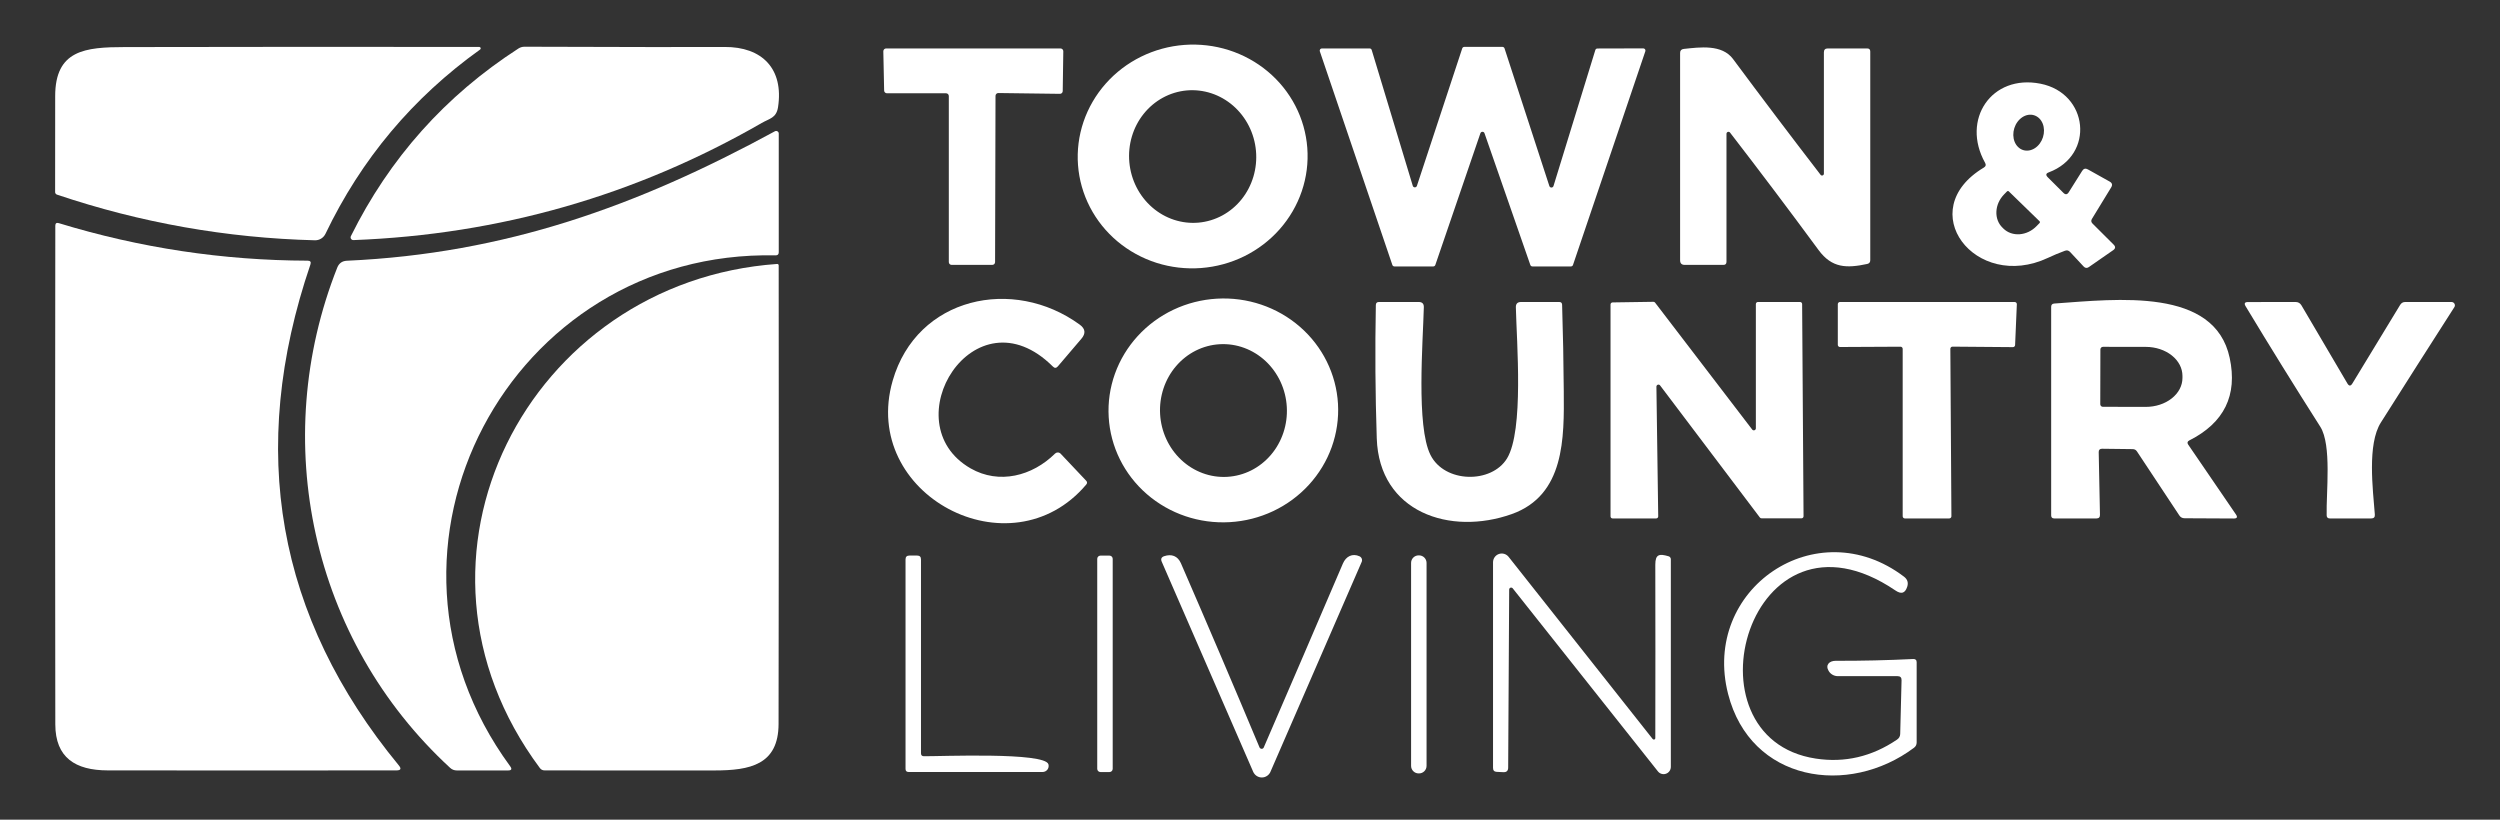 <svg width="122" height="40" viewBox="0 0 122 40" fill="none" xmlns="http://www.w3.org/2000/svg">
<rect x="0" y="0" width="122" height="40" fill="#333333" stroke="none"/>
<path d="M63.796 7.215C63.85 7.93 63.759 8.649 63.527 9.331C63.296 10.012 62.929 10.643 62.447 11.188C61.966 11.733 61.379 12.18 60.721 12.505C60.063 12.829 59.346 13.025 58.611 13.08C57.876 13.135 57.138 13.049 56.439 12.827C55.74 12.604 55.093 12.249 54.535 11.783C53.978 11.317 53.521 10.747 53.19 10.108C52.859 9.469 52.661 8.772 52.607 8.057C52.553 7.342 52.645 6.623 52.876 5.941C53.108 5.26 53.475 4.629 53.956 4.084C54.438 3.539 55.024 3.092 55.683 2.767C56.341 2.443 57.058 2.247 57.792 2.192C58.527 2.137 59.265 2.223 59.965 2.445C60.664 2.668 61.311 3.023 61.868 3.489C62.426 3.956 62.883 4.525 63.214 5.164C63.545 5.803 63.742 6.5 63.796 7.215ZM58.495 10.864C59.315 10.789 60.07 10.378 60.594 9.721C61.118 9.063 61.369 8.213 61.291 7.358C61.214 6.503 60.813 5.712 60.179 5.16C59.544 4.608 58.728 4.34 57.908 4.414C57.089 4.489 56.334 4.9 55.809 5.558C55.285 6.215 55.034 7.065 55.112 7.92C55.19 8.776 55.59 9.566 56.225 10.118C56.859 10.67 57.676 10.938 58.495 10.864Z" fill="white"/>
<path d="M2.781 9.498C2.754 9.489 2.732 9.473 2.715 9.45C2.699 9.428 2.69 9.402 2.69 9.374C2.694 7.837 2.695 6.279 2.693 4.7C2.69 2.439 4.157 2.3 6.085 2.297C11.858 2.285 17.627 2.283 23.393 2.291C23.407 2.292 23.421 2.297 23.432 2.306C23.443 2.315 23.451 2.326 23.456 2.34C23.46 2.353 23.46 2.368 23.456 2.381C23.452 2.395 23.444 2.406 23.432 2.415C20.145 4.767 17.628 7.766 15.882 11.412C15.835 11.508 15.761 11.59 15.67 11.645C15.578 11.701 15.472 11.729 15.366 11.726C11.056 11.615 6.861 10.872 2.781 9.498Z" fill="white"/>
<path d="M35.356 2.292C37.194 2.28 38.257 3.36 37.967 5.237C37.882 5.762 37.556 5.78 37.173 6.001C31.025 9.54 24.382 11.445 17.246 11.717C17.223 11.717 17.2 11.712 17.18 11.701C17.16 11.691 17.143 11.675 17.131 11.656C17.118 11.637 17.111 11.615 17.109 11.592C17.108 11.57 17.112 11.547 17.122 11.526C19.007 7.724 21.731 4.672 25.295 2.37C25.387 2.31 25.489 2.28 25.599 2.28C30.744 2.298 33.996 2.302 35.356 2.292Z" fill="white"/>
<path d="M69.145 9.07L71.357 2.361C71.364 2.34 71.377 2.322 71.395 2.309C71.413 2.296 71.434 2.288 71.457 2.288H73.322C73.344 2.288 73.365 2.296 73.383 2.309C73.401 2.322 73.414 2.34 73.421 2.361L75.609 9.079C75.616 9.1 75.63 9.119 75.648 9.132C75.667 9.146 75.689 9.153 75.711 9.152C75.734 9.152 75.756 9.144 75.774 9.13C75.792 9.117 75.805 9.097 75.811 9.076L77.852 2.442C77.858 2.42 77.872 2.401 77.89 2.387C77.909 2.374 77.931 2.366 77.954 2.367L80.193 2.361C80.21 2.361 80.227 2.365 80.241 2.373C80.256 2.38 80.269 2.391 80.279 2.405C80.288 2.418 80.295 2.434 80.297 2.45C80.3 2.467 80.298 2.484 80.293 2.5L76.762 12.93C76.755 12.95 76.742 12.969 76.724 12.982C76.706 12.995 76.685 13.002 76.662 13.002H74.779C74.757 13.002 74.736 12.995 74.718 12.982C74.7 12.969 74.687 12.95 74.68 12.93L72.443 6.501C72.436 6.481 72.423 6.463 72.405 6.45C72.387 6.438 72.366 6.431 72.344 6.431C72.322 6.431 72.301 6.438 72.283 6.45C72.265 6.463 72.251 6.481 72.244 6.501L70.044 12.93C70.037 12.95 70.024 12.969 70.006 12.982C69.988 12.995 69.967 13.002 69.945 13.002H68.046C68.024 13.002 68.003 12.995 67.985 12.982C67.967 12.969 67.954 12.95 67.947 12.93L64.407 2.503C64.401 2.487 64.4 2.47 64.403 2.453C64.405 2.437 64.412 2.421 64.421 2.408C64.431 2.394 64.444 2.383 64.459 2.376C64.473 2.368 64.49 2.364 64.506 2.364H66.836C66.859 2.363 66.882 2.371 66.9 2.384C66.919 2.398 66.932 2.417 66.939 2.439L68.943 9.067C68.949 9.088 68.962 9.108 68.98 9.121C68.998 9.135 69.02 9.143 69.043 9.143C69.065 9.143 69.088 9.137 69.106 9.123C69.124 9.11 69.138 9.091 69.145 9.07Z" fill="white"/>
<path d="M48.581 4.676L48.56 12.791C48.56 12.827 48.545 12.861 48.52 12.887C48.495 12.912 48.46 12.927 48.424 12.927H46.438C46.402 12.927 46.368 12.912 46.342 12.887C46.317 12.861 46.302 12.827 46.302 12.791V4.688C46.302 4.652 46.288 4.617 46.263 4.592C46.237 4.566 46.203 4.552 46.166 4.552H43.281C43.246 4.552 43.212 4.538 43.186 4.513C43.161 4.488 43.146 4.455 43.146 4.419L43.106 2.503C43.106 2.485 43.109 2.467 43.116 2.45C43.123 2.433 43.132 2.418 43.145 2.405C43.158 2.392 43.173 2.382 43.19 2.375C43.206 2.368 43.224 2.364 43.242 2.364H51.753C51.771 2.364 51.789 2.368 51.805 2.375C51.822 2.382 51.837 2.392 51.85 2.405C51.862 2.418 51.872 2.433 51.879 2.45C51.886 2.467 51.889 2.485 51.889 2.503L51.861 4.446C51.861 4.464 51.857 4.482 51.85 4.498C51.843 4.514 51.832 4.529 51.819 4.542C51.806 4.554 51.791 4.564 51.775 4.57C51.758 4.576 51.74 4.58 51.722 4.579L48.72 4.54C48.702 4.54 48.684 4.543 48.667 4.549C48.65 4.556 48.635 4.566 48.622 4.579C48.609 4.591 48.599 4.606 48.592 4.623C48.584 4.64 48.581 4.658 48.581 4.676Z" fill="white"/>
<path d="M89.006 8.475V2.554C89.006 2.427 89.069 2.364 89.196 2.364H91.118C91.219 2.364 91.269 2.414 91.269 2.515V12.697C91.269 12.798 91.22 12.859 91.121 12.881C90.122 13.095 89.398 13.089 88.746 12.202C87.32 10.265 85.879 8.353 84.424 6.468C84.412 6.453 84.395 6.441 84.376 6.436C84.356 6.43 84.336 6.431 84.317 6.437C84.298 6.444 84.282 6.456 84.27 6.473C84.259 6.489 84.252 6.509 84.252 6.529V12.776C84.252 12.876 84.202 12.927 84.102 12.927H82.215C82.064 12.927 81.989 12.851 81.989 12.7V2.584C81.989 2.467 82.047 2.402 82.164 2.388C82.961 2.303 84.032 2.153 84.572 2.88C85.963 4.753 87.386 6.636 88.843 8.529C88.854 8.545 88.87 8.556 88.888 8.562C88.906 8.567 88.926 8.567 88.944 8.561C88.962 8.555 88.978 8.543 88.989 8.528C89 8.513 89.006 8.494 89.006 8.475Z" fill="white"/>
<path d="M96.873 7.947C95.693 5.834 97.187 3.613 99.572 4.084C101.919 4.546 102.242 7.564 99.979 8.412C99.84 8.462 99.823 8.54 99.928 8.647L100.694 9.411C100.793 9.509 100.879 9.5 100.954 9.383L101.612 8.336C101.682 8.226 101.775 8.202 101.889 8.267L102.952 8.861C103.074 8.93 103.099 9.023 103.027 9.142L102.085 10.684C102.037 10.765 102.046 10.839 102.113 10.908L103.148 11.94C103.246 12.038 103.238 12.128 103.124 12.208L101.937 13.032C101.845 13.097 101.759 13.088 101.681 13.005L101.023 12.299C100.951 12.22 100.865 12.2 100.767 12.238C100.481 12.343 100.204 12.459 99.937 12.585C96.394 14.245 93.33 10.259 96.813 8.176C96.908 8.12 96.928 8.044 96.873 7.947ZM98.729 7.323C98.821 7.352 98.918 7.359 99.017 7.343C99.115 7.327 99.212 7.289 99.302 7.231C99.392 7.173 99.473 7.096 99.541 7.004C99.609 6.912 99.662 6.807 99.697 6.696C99.732 6.585 99.749 6.468 99.747 6.354C99.744 6.24 99.723 6.13 99.683 6.031C99.643 5.932 99.586 5.845 99.514 5.775C99.443 5.706 99.359 5.655 99.267 5.626C99.175 5.596 99.078 5.59 98.979 5.605C98.881 5.621 98.784 5.659 98.694 5.717C98.604 5.776 98.523 5.853 98.455 5.945C98.387 6.036 98.334 6.141 98.299 6.252C98.264 6.364 98.247 6.48 98.249 6.594C98.252 6.708 98.273 6.818 98.313 6.917C98.353 7.017 98.41 7.104 98.482 7.173C98.553 7.243 98.637 7.294 98.729 7.323ZM99.529 10.796L98.029 9.338C98.017 9.327 98.001 9.322 97.985 9.322C97.969 9.323 97.953 9.33 97.942 9.341L97.797 9.489C97.686 9.603 97.595 9.736 97.531 9.879C97.467 10.023 97.431 10.174 97.424 10.325C97.417 10.475 97.439 10.622 97.49 10.757C97.541 10.891 97.62 11.011 97.722 11.11L97.767 11.155C97.868 11.254 97.99 11.329 98.126 11.376C98.262 11.423 98.41 11.442 98.56 11.431C98.71 11.419 98.86 11.379 99.002 11.311C99.143 11.243 99.273 11.149 99.384 11.034L99.529 10.886C99.535 10.88 99.54 10.873 99.543 10.866C99.546 10.858 99.548 10.85 99.548 10.841C99.548 10.833 99.546 10.824 99.543 10.817C99.54 10.809 99.535 10.802 99.529 10.796Z" fill="white"/>
<path d="M21.966 37.471C15.178 31.221 13.114 21.503 16.458 13.059C16.543 12.846 16.7 12.734 16.929 12.724C24.661 12.374 31.101 10.059 37.813 6.408C37.832 6.397 37.854 6.391 37.877 6.391C37.899 6.391 37.921 6.397 37.94 6.408C37.96 6.42 37.976 6.436 37.987 6.455C37.998 6.475 38.003 6.497 38.003 6.52V12.311C38.003 12.414 37.951 12.464 37.846 12.462C24.887 12.184 17.089 26.746 24.896 37.393C24.997 37.53 24.963 37.598 24.794 37.598H22.295C22.168 37.598 22.058 37.556 21.966 37.471Z" fill="white"/>
<path d="M15.015 12.721C15.146 12.721 15.191 12.784 15.148 12.908C12.062 21.964 13.501 30.113 19.464 37.353C19.597 37.514 19.558 37.595 19.349 37.595C14.696 37.601 9.998 37.601 5.256 37.595C3.68 37.592 2.702 36.976 2.699 35.35C2.685 27.238 2.685 19.126 2.699 11.016C2.699 10.898 2.756 10.855 2.868 10.889C6.828 12.099 10.877 12.709 15.015 12.721Z" fill="white"/>
<path d="M26.345 37.48C18.731 27.244 25.787 13.742 37.925 12.881C37.934 12.88 37.944 12.882 37.953 12.885C37.962 12.888 37.971 12.893 37.978 12.899C37.985 12.906 37.99 12.914 37.994 12.923C37.998 12.932 38 12.941 38 12.951C38.01 20.409 38.008 27.869 37.994 35.332C37.988 37.324 36.597 37.598 34.867 37.598C32.101 37.602 29.337 37.601 26.574 37.595C26.48 37.595 26.403 37.557 26.345 37.48Z" fill="white"/>
<path d="M47.367 22.858C48.756 23.652 50.376 23.233 51.487 22.134C51.505 22.117 51.526 22.103 51.55 22.093C51.574 22.084 51.599 22.08 51.624 22.08C51.649 22.081 51.674 22.086 51.697 22.097C51.721 22.107 51.741 22.122 51.759 22.14L53.005 23.459C53.061 23.517 53.063 23.579 53.011 23.643C49.311 28.028 41.962 24.138 43.562 18.579C44.742 14.481 49.45 13.479 52.691 15.842C52.967 16.043 52.994 16.272 52.773 16.53L51.623 17.879C51.544 17.97 51.464 17.973 51.381 17.888C47.543 14.067 43.508 20.643 47.367 22.858Z" fill="white"/>
<path d="M65.294 19.705C65.335 20.421 65.231 21.139 64.988 21.817C64.745 22.495 64.368 23.119 63.877 23.656C63.387 24.192 62.793 24.63 62.13 24.943C61.467 25.256 60.748 25.439 60.013 25.481C58.529 25.567 57.073 25.074 55.965 24.112C54.856 23.15 54.187 21.797 54.104 20.351C54.062 19.634 54.166 18.917 54.409 18.239C54.652 17.561 55.03 16.936 55.52 16.4C56.01 15.864 56.604 15.426 57.267 15.113C57.93 14.8 58.65 14.617 59.384 14.575C60.868 14.489 62.324 14.981 63.433 15.944C64.541 16.906 65.21 18.259 65.294 19.705ZM59.886 23.27C60.292 23.247 60.689 23.141 61.055 22.958C61.421 22.774 61.748 22.517 62.019 22.2C62.289 21.884 62.497 21.514 62.63 21.113C62.764 20.711 62.82 20.286 62.796 19.861C62.773 19.436 62.669 19.02 62.492 18.636C62.314 18.252 62.067 17.908 61.763 17.623C61.459 17.339 61.105 17.12 60.721 16.978C60.337 16.836 59.93 16.775 59.524 16.798C59.118 16.82 58.72 16.927 58.354 17.11C57.989 17.294 57.661 17.551 57.391 17.868C57.12 18.184 56.913 18.554 56.779 18.955C56.646 19.356 56.589 19.782 56.613 20.207C56.637 20.632 56.74 21.048 56.918 21.432C57.095 21.816 57.343 22.16 57.647 22.444C57.95 22.729 58.305 22.948 58.689 23.09C59.073 23.232 59.48 23.293 59.886 23.27Z" fill="white"/>
<path d="M76.312 19.083C76.331 21.368 76.367 24.162 73.777 25.086C70.768 26.157 67.304 25.004 67.186 21.392C67.114 19.227 67.099 17.058 67.141 14.885C67.143 14.787 67.193 14.737 67.292 14.737H69.235C69.404 14.737 69.487 14.822 69.483 14.991C69.441 16.687 69.106 20.797 69.806 22.198C70.491 23.577 72.787 23.616 73.545 22.367C74.369 21.003 74.013 16.708 73.974 14.997C73.969 14.824 74.054 14.737 74.227 14.737H76.092C76.181 14.737 76.227 14.782 76.231 14.87C76.275 16.276 76.302 17.681 76.312 19.083Z" fill="white"/>
<path d="M85.786 14.737H87.844C87.87 14.737 87.896 14.748 87.914 14.766C87.933 14.785 87.944 14.81 87.944 14.837L88.013 25.194C88.013 25.221 88.002 25.246 87.984 25.265C87.965 25.283 87.94 25.294 87.913 25.294H85.961C85.945 25.294 85.93 25.29 85.917 25.283C85.903 25.276 85.891 25.267 85.882 25.255L81.014 18.811C81.002 18.794 80.984 18.78 80.963 18.773C80.943 18.767 80.92 18.767 80.9 18.774C80.879 18.781 80.862 18.795 80.85 18.813C80.838 18.831 80.832 18.853 80.833 18.875L80.921 25.2C80.921 25.227 80.91 25.252 80.892 25.271C80.873 25.289 80.848 25.3 80.821 25.3H78.694C78.667 25.3 78.642 25.289 78.623 25.271C78.605 25.252 78.594 25.227 78.594 25.2V14.858C78.594 14.845 78.597 14.832 78.602 14.82C78.607 14.808 78.614 14.797 78.623 14.787C78.632 14.778 78.643 14.771 78.656 14.766C78.668 14.761 78.68 14.758 78.694 14.758L80.685 14.728C80.701 14.728 80.717 14.731 80.731 14.738C80.745 14.745 80.757 14.755 80.767 14.767L85.508 20.963C85.521 20.979 85.538 20.991 85.558 20.997C85.578 21.003 85.599 21.003 85.618 20.996C85.638 20.989 85.655 20.977 85.667 20.96C85.679 20.943 85.686 20.923 85.686 20.903V14.837C85.686 14.81 85.697 14.785 85.715 14.766C85.734 14.748 85.759 14.737 85.786 14.737Z" fill="white"/>
<path d="M95.123 25.3H92.956C92.928 25.3 92.901 25.289 92.882 25.269C92.862 25.249 92.851 25.222 92.851 25.194V17.025C92.851 16.997 92.84 16.97 92.82 16.95C92.8 16.93 92.773 16.919 92.745 16.919L89.79 16.934C89.762 16.934 89.736 16.923 89.716 16.903C89.696 16.884 89.685 16.857 89.685 16.829V14.843C89.685 14.815 89.696 14.788 89.716 14.768C89.736 14.748 89.762 14.737 89.79 14.737H98.316C98.33 14.737 98.344 14.74 98.357 14.746C98.37 14.751 98.382 14.759 98.392 14.769C98.402 14.779 98.409 14.791 98.415 14.805C98.42 14.818 98.422 14.832 98.422 14.846L98.337 16.838C98.336 16.865 98.325 16.891 98.305 16.91C98.285 16.93 98.259 16.94 98.232 16.94L95.283 16.916C95.255 16.916 95.228 16.927 95.208 16.947C95.189 16.967 95.177 16.994 95.177 17.022L95.229 25.194C95.229 25.222 95.218 25.249 95.198 25.269C95.178 25.289 95.151 25.3 95.123 25.3Z" fill="white"/>
<path d="M102.417 22.062L102.478 25.125C102.48 25.241 102.423 25.3 102.309 25.3H100.247C100.147 25.3 100.097 25.25 100.097 25.149V14.973C100.097 14.874 100.146 14.821 100.244 14.813C103.344 14.592 108.076 14.025 108.809 17.465C109.2 19.29 108.542 20.633 106.836 21.494C106.743 21.543 106.726 21.61 106.784 21.697L109.111 25.101C109.206 25.238 109.169 25.305 109.002 25.303L106.609 25.291C106.497 25.291 106.41 25.245 106.35 25.152L104.285 22.032C104.235 21.955 104.165 21.917 104.074 21.917L102.58 21.899C102.47 21.899 102.415 21.953 102.417 22.062ZM102.499 17.052L102.493 19.726C102.493 19.759 102.506 19.792 102.53 19.815C102.554 19.839 102.586 19.852 102.62 19.852L104.714 19.856C104.949 19.856 105.181 19.82 105.398 19.749C105.615 19.679 105.812 19.575 105.978 19.444C106.145 19.313 106.277 19.158 106.367 18.987C106.457 18.815 106.503 18.632 106.504 18.446V18.344C106.504 17.969 106.317 17.61 105.982 17.344C105.648 17.079 105.194 16.929 104.72 16.928L102.626 16.925C102.592 16.925 102.56 16.939 102.536 16.962C102.512 16.986 102.499 17.018 102.499 17.052Z" fill="white"/>
<path d="M114.797 18.712L117.127 14.879C117.185 14.785 117.268 14.737 117.377 14.737H119.638C119.667 14.738 119.695 14.746 119.72 14.761C119.745 14.776 119.765 14.797 119.779 14.823C119.793 14.848 119.8 14.877 119.799 14.906C119.798 14.935 119.789 14.963 119.773 14.988C118.568 16.867 117.373 18.743 116.188 20.616C115.512 21.678 115.799 23.891 115.892 25.11C115.902 25.237 115.844 25.3 115.717 25.3H113.695C113.595 25.3 113.543 25.25 113.541 25.149C113.514 24.035 113.795 21.712 113.23 20.824C111.991 18.879 110.776 16.918 109.585 14.943C109.504 14.808 109.542 14.74 109.697 14.74L112.023 14.737C112.15 14.737 112.246 14.792 112.31 14.9L114.552 18.712C114.633 18.849 114.714 18.849 114.797 18.712Z" fill="white"/>
<path d="M73.82 28.71C73.807 28.695 73.79 28.683 73.771 28.678C73.752 28.672 73.731 28.673 73.712 28.679C73.693 28.686 73.677 28.698 73.665 28.715C73.654 28.731 73.648 28.75 73.648 28.77L73.599 37.456C73.599 37.615 73.52 37.691 73.361 37.682L73.041 37.667C72.92 37.661 72.86 37.598 72.86 37.477V27.434C72.861 27.346 72.889 27.26 72.94 27.189C72.991 27.118 73.063 27.064 73.146 27.035C73.229 27.006 73.319 27.004 73.403 27.028C73.488 27.053 73.562 27.102 73.618 27.171L80.652 36.065C80.662 36.076 80.675 36.084 80.689 36.089C80.703 36.093 80.719 36.093 80.733 36.088C80.746 36.083 80.758 36.075 80.767 36.063C80.775 36.051 80.779 36.037 80.779 36.023C80.785 33.218 80.785 30.395 80.779 27.554C80.779 27.041 80.978 27.014 81.428 27.147C81.459 27.155 81.486 27.174 81.506 27.2C81.526 27.225 81.536 27.256 81.537 27.289V37.426C81.536 37.499 81.513 37.571 81.471 37.63C81.428 37.69 81.368 37.735 81.298 37.759C81.229 37.783 81.154 37.785 81.084 37.764C81.013 37.743 80.951 37.701 80.906 37.643L73.82 28.71Z" fill="white"/>
<path d="M84.331 33.865C83.018 28.738 88.647 24.899 92.917 28.143C93.086 28.272 93.137 28.437 93.071 28.638C92.962 28.967 92.772 29.003 92.494 28.813C85.351 23.978 82.004 36.017 88.61 37.019C90.027 37.234 91.349 36.925 92.576 36.092C92.674 36.026 92.726 35.934 92.73 35.818L92.796 33.198C92.8 33.063 92.735 32.996 92.6 32.996H89.685C89.595 32.996 89.506 32.973 89.428 32.928C89.35 32.884 89.284 32.82 89.238 32.742C89.063 32.444 89.277 32.247 89.579 32.247C90.841 32.251 92.103 32.222 93.367 32.16C93.477 32.156 93.533 32.209 93.533 32.32V36.231C93.533 36.34 93.489 36.426 93.403 36.491C90.201 38.887 85.427 38.156 84.331 33.865Z" fill="white"/>
<path d="M45.089 36.904C45.865 36.913 50.998 36.693 51.164 37.299C51.176 37.343 51.178 37.39 51.169 37.434C51.16 37.479 51.142 37.521 51.114 37.558C51.086 37.594 51.05 37.623 51.009 37.643C50.968 37.663 50.923 37.674 50.877 37.673H44.341C44.24 37.673 44.19 37.623 44.19 37.523V27.298C44.19 27.173 44.253 27.111 44.38 27.111H44.757C44.882 27.111 44.944 27.173 44.944 27.298V36.759C44.944 36.856 44.992 36.904 45.089 36.904Z" fill="white"/>
<path d="M54.143 27.114H53.702C53.615 27.114 53.545 27.184 53.545 27.271V37.52C53.545 37.606 53.615 37.676 53.702 37.676H54.143C54.23 37.676 54.3 37.606 54.3 37.52V27.271C54.3 27.184 54.23 27.114 54.143 27.114Z" fill="white"/>
<path d="M61.464 36.472C61.473 36.493 61.488 36.51 61.507 36.523C61.525 36.535 61.547 36.542 61.569 36.543C61.591 36.543 61.613 36.537 61.631 36.525C61.65 36.513 61.664 36.495 61.672 36.475C62.968 33.477 64.256 30.485 65.535 27.497C65.686 27.147 66 26.99 66.344 27.147C66.394 27.17 66.434 27.212 66.454 27.263C66.473 27.315 66.472 27.372 66.45 27.422L61.998 37.664C61.963 37.746 61.904 37.816 61.829 37.865C61.754 37.915 61.667 37.941 61.577 37.941C61.488 37.941 61.4 37.915 61.325 37.865C61.251 37.816 61.192 37.746 61.156 37.664L56.693 27.412C56.635 27.278 56.675 27.187 56.814 27.141C57.167 27.023 57.471 27.126 57.628 27.485C58.934 30.489 60.213 33.484 61.464 36.472Z" fill="white"/>
<path d="M69.248 27.102H69.229C69.026 27.102 68.861 27.267 68.861 27.47V37.375C68.861 37.578 69.026 37.743 69.229 37.743H69.248C69.451 37.743 69.616 37.578 69.616 37.375V27.47C69.616 27.267 69.451 27.102 69.248 27.102Z" fill="white"/>
</svg>
